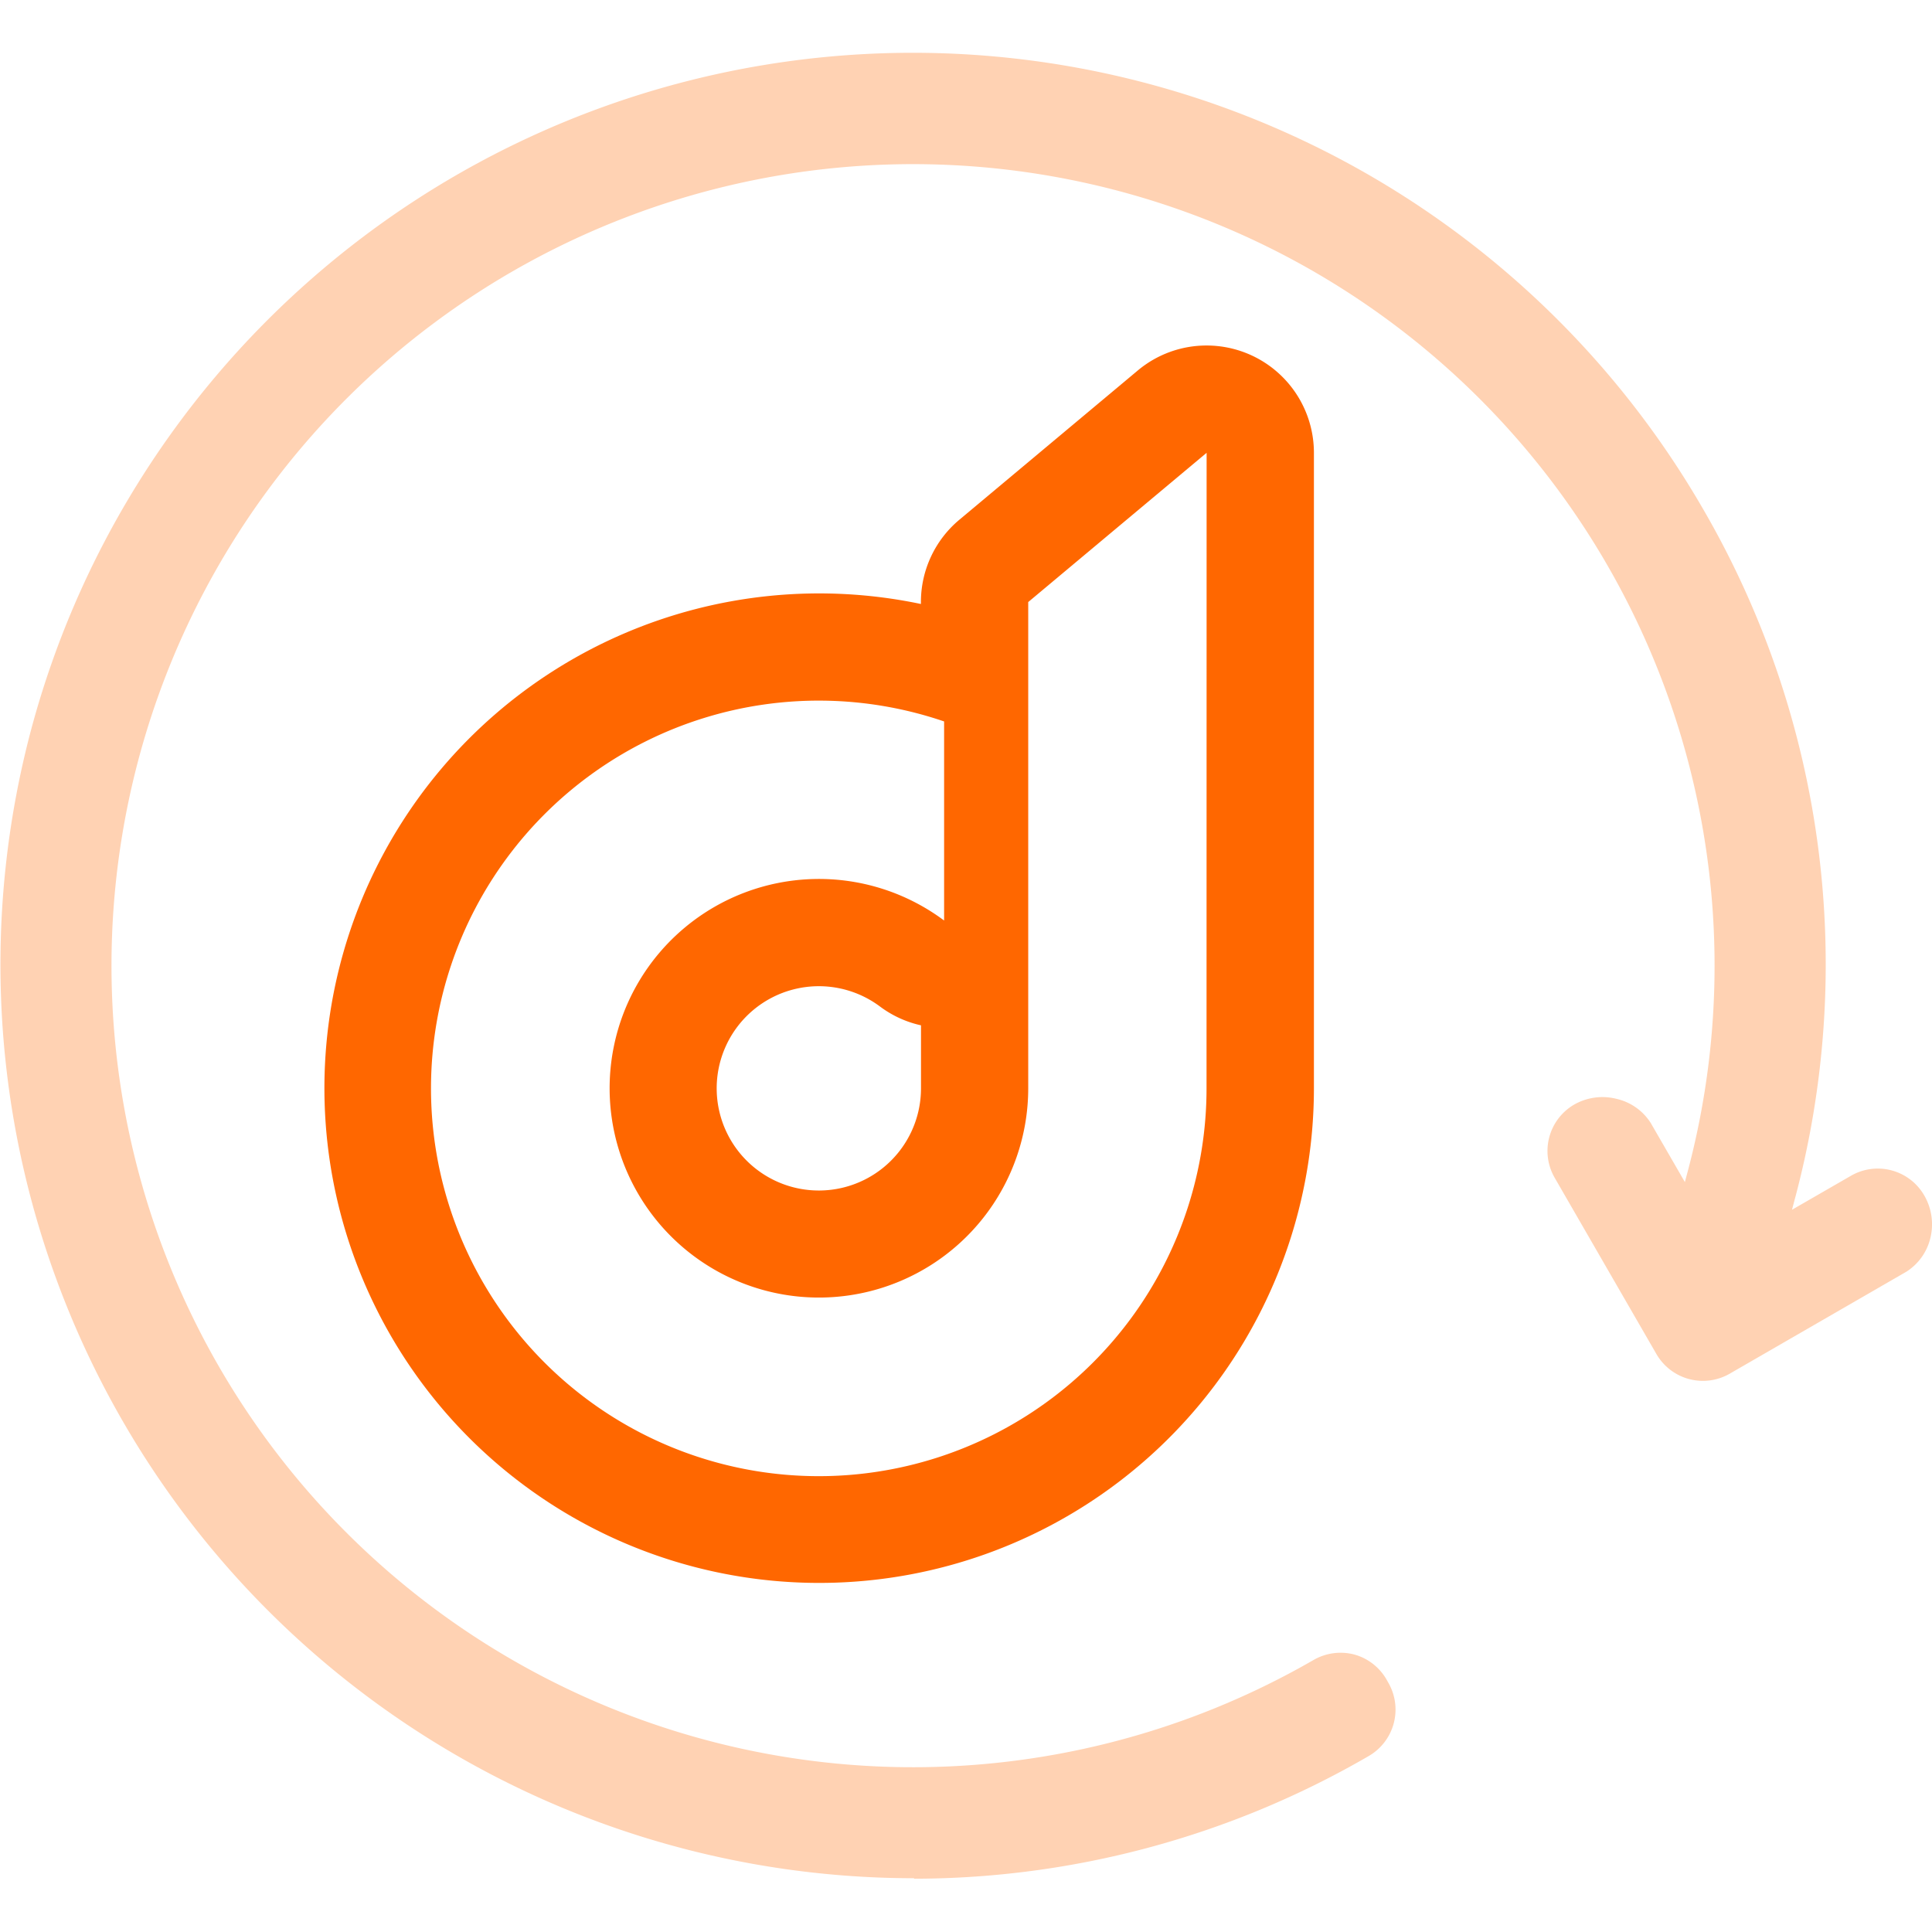 <svg xmlns="http://www.w3.org/2000/svg" width="24" height="24" viewBox="0 0 24 24">
  <g id="icon_s_about-us" transform="translate(-281.205 -268.807)">
    <rect id="Rectangle_146003" data-name="Rectangle 146003" width="24" height="24" transform="translate(281.206 268.807)" fill="none"/>
    <g id="Group_74498" data-name="Group 74498" transform="translate(-21.595 2.137)">
      <path id="Path_63303" data-name="Path 63303" d="M15.492,5.432,13.276,7.286v6.041a2.6,2.6,0,1,1-1.045-2.085V8.769a4.817,4.817,0,1,0,3.26,4.558Zm0-1.333a1.333,1.333,0,0,1,1.333,1.333v7.894A6.146,6.146,0,1,1,11.943,7.31V7.286a1.332,1.332,0,0,1,.478-1.023L14.636,4.41a1.33,1.33,0,0,1,.856-.311m-3.548,8.445a1.33,1.33,0,0,1-.51-.234,1.269,1.269,0,1,0,.51,1.017Z" transform="translate(302.297 266.863)" fill="#ff6700"/>
      <path id="Path_63304" data-name="Path 63304" d="M11.356,22.682A11.351,11.351,0,0,1,.387,8.409,11.337,11.337,0,0,1,21.154,5.671a11.263,11.263,0,0,1,1.134,8.6l-.028.107.732-.422a.666.666,0,0,1,.91.243.715.715,0,0,1,.078.525.685.685,0,0,1-.3.424l-2.193,1.266a.667.667,0,0,1-.911-.243l-1.264-2.19a.666.666,0,0,1,.241-.909A.71.71,0,0,1,20.079,13a.685.685,0,0,1,.426.3l.424.734.029-.108a9.957,9.957,0,1,0-4.64,6.044.673.673,0,0,1,.508-.066.666.666,0,0,1,.4.315l.022.039a.667.667,0,0,1-.246.906,11.275,11.275,0,0,1-5.651,1.524" transform="translate(302.801 267.32)" fill="rgba(255,103,0,0.3)"/>
    </g>
  </g>
</svg>
